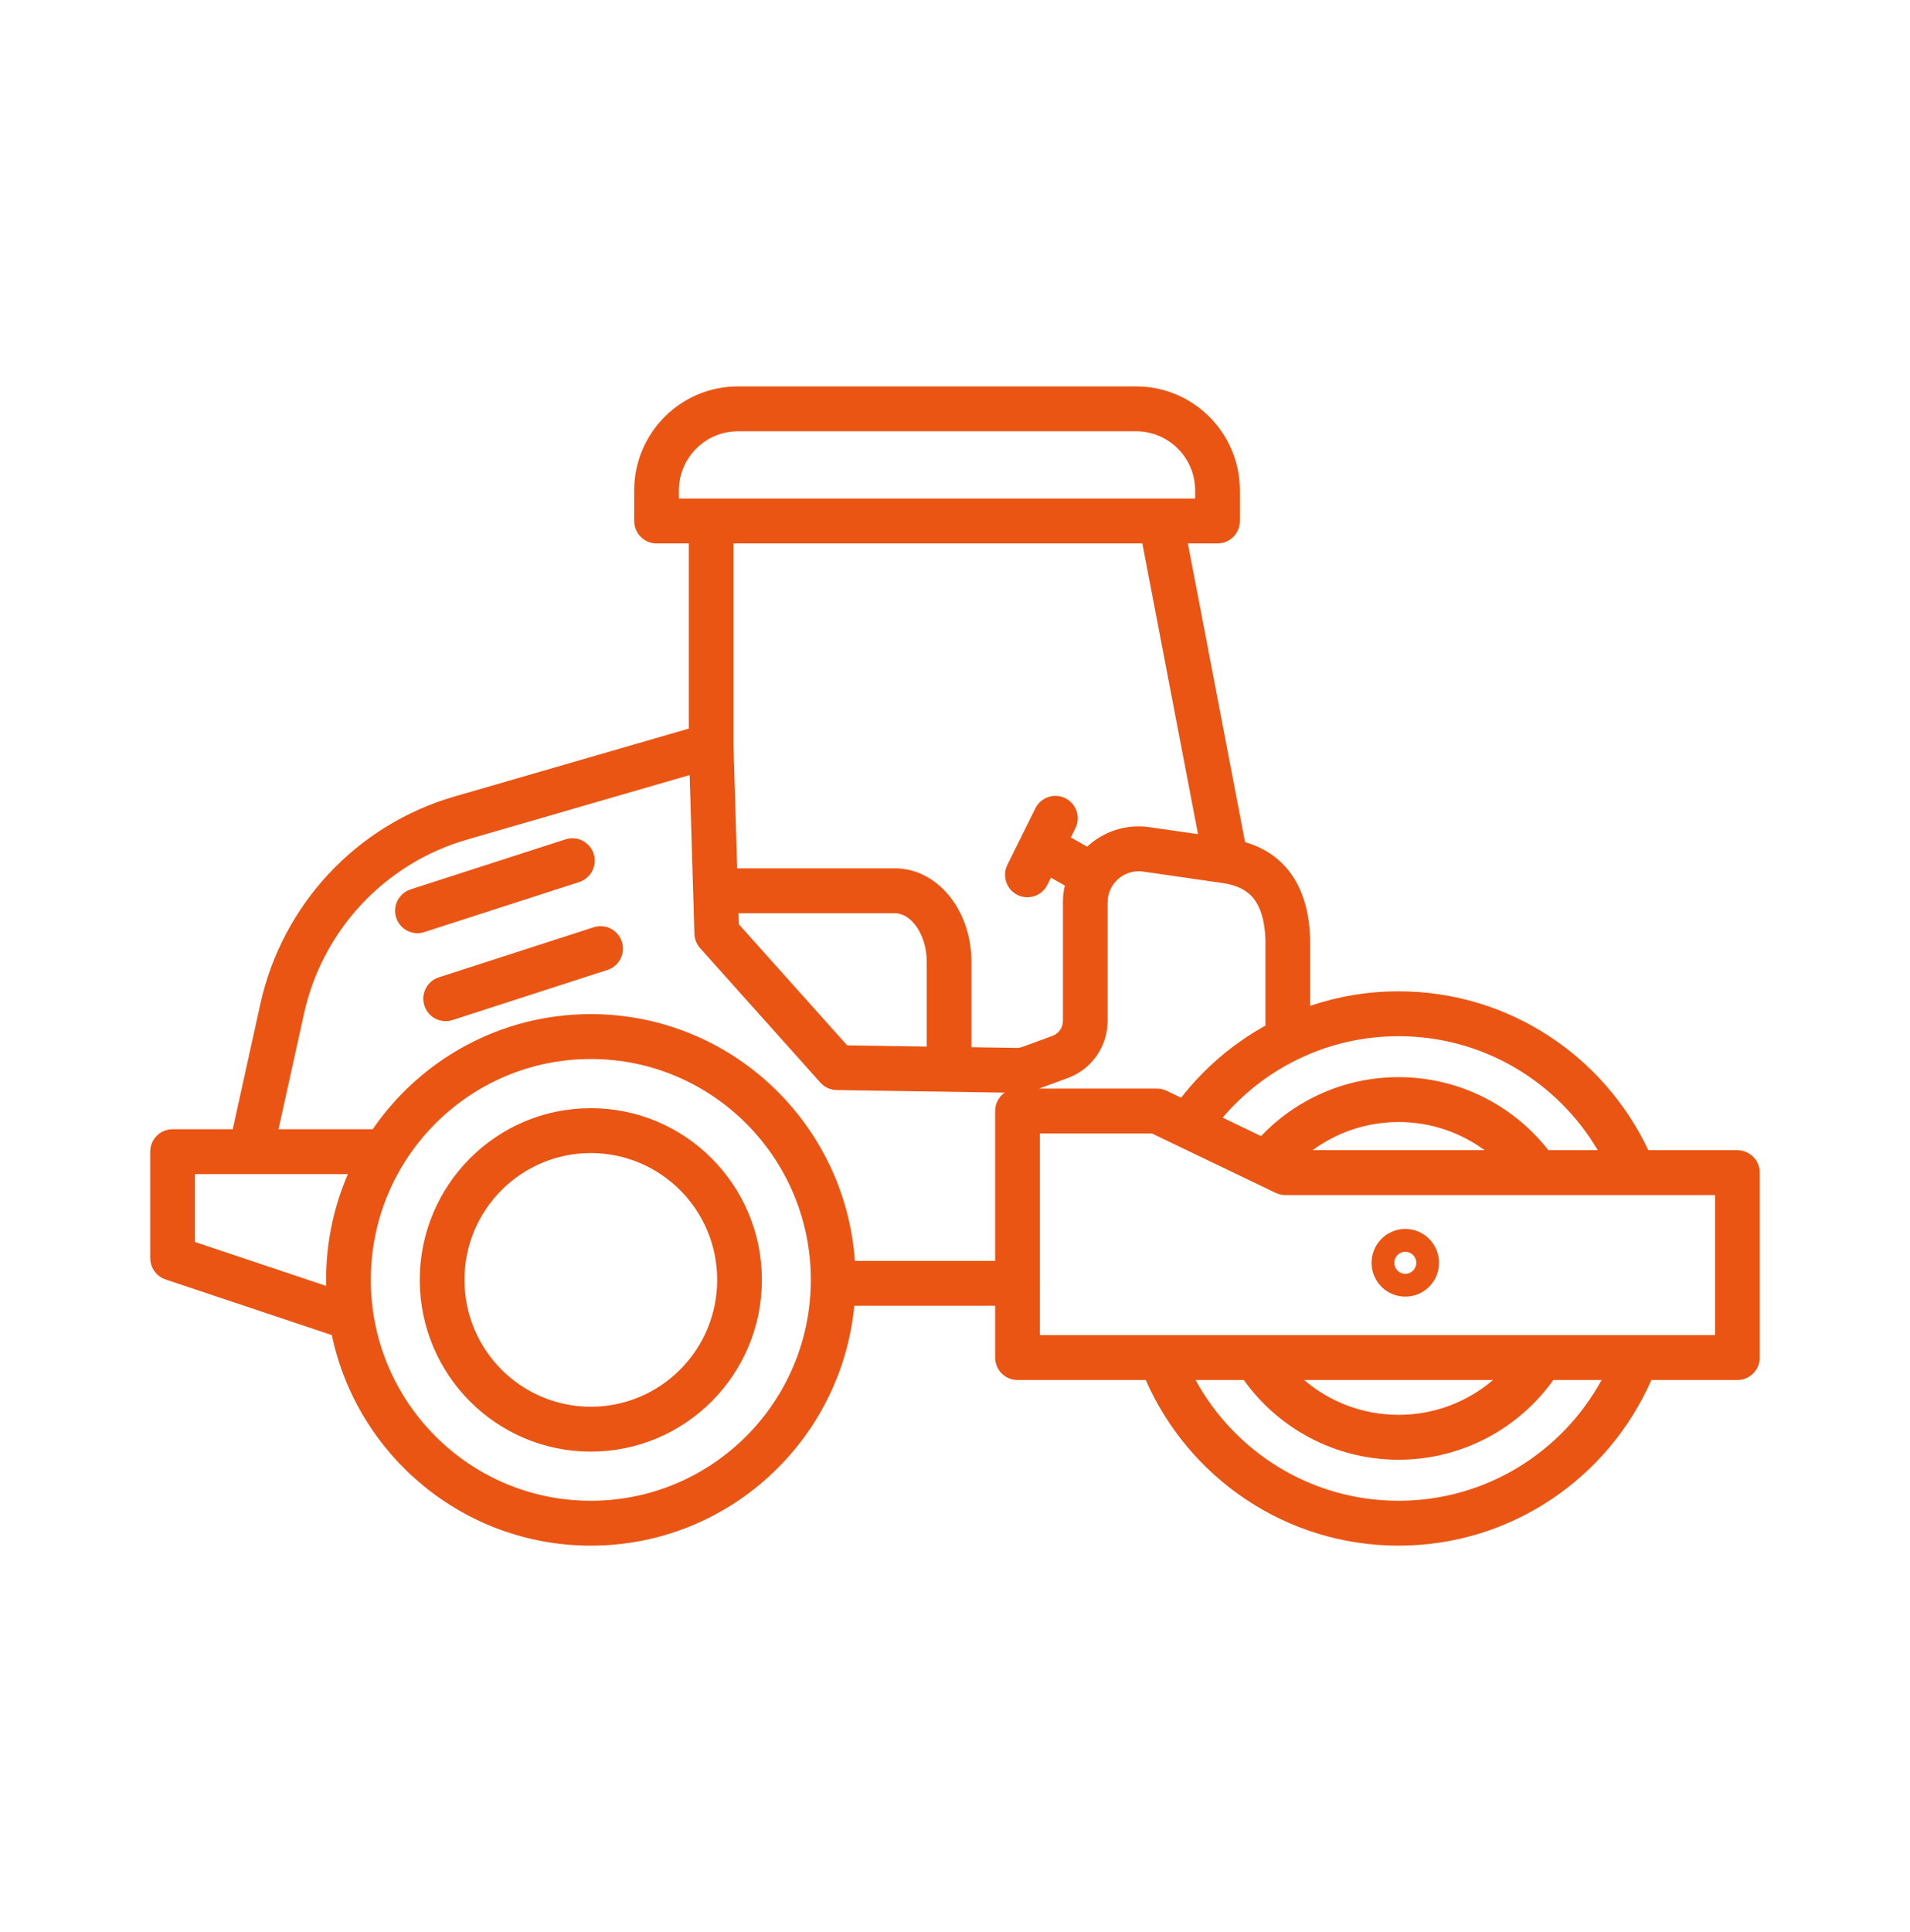 <svg width="89" height="90" viewBox="0 0 89 90" fill="none" xmlns="http://www.w3.org/2000/svg">
<path fill-rule="evenodd" clip-rule="evenodd" d="M31.634 22.849C31.634 21.328 32.867 20.091 34.383 20.091H52.943C54.459 20.091 55.691 21.328 55.691 22.849V23.224H54.112C54.098 23.224 54.084 23.224 54.07 23.224H33.15L33.137 23.224L33.123 23.224H31.634V22.849ZM56.733 25.315H55.351L58.016 39.227C58.829 39.464 59.528 39.897 60.054 40.563C60.718 41.405 61.009 42.498 61.048 43.722C61.049 43.734 61.049 43.745 61.049 43.756V46.854C62.342 46.416 63.728 46.178 65.169 46.178C70.311 46.178 74.748 49.207 76.807 53.579H80.958C81.534 53.579 82 54.047 82 54.624V63.238C82 63.816 81.534 64.284 80.958 64.284H76.949C74.956 68.826 70.434 72 65.169 72C59.905 72 55.381 68.824 53.389 64.284H47.411C46.836 64.284 46.37 63.816 46.37 63.238V60.826H39.808C39.204 67.097 33.938 72 27.53 72C21.597 72 16.641 67.795 15.462 62.192L7.712 59.599C7.287 59.456 7 59.057 7 58.607V53.648C7 53.07 7.466 52.602 8.042 52.602H10.845L12.13 46.773C13.153 42.132 16.623 38.423 21.173 37.105L32.095 33.94V25.315H30.593C30.017 25.315 29.551 24.847 29.551 24.269V22.849C29.551 20.173 31.716 18 34.383 18H52.943C55.609 18 57.775 20.173 57.775 22.849V24.269C57.775 24.847 57.308 25.315 56.733 25.315ZM34.178 25.315H53.23L55.824 38.858L53.563 38.531C52.456 38.371 51.409 38.742 50.659 39.439L49.899 39.01L50.111 38.584C50.367 38.067 50.157 37.44 49.642 37.182C49.127 36.925 48.501 37.136 48.245 37.653L46.941 40.285C46.684 40.802 46.894 41.43 47.409 41.687C47.924 41.944 48.55 41.733 48.806 41.216L48.97 40.885L49.616 41.249C49.559 41.502 49.529 41.766 49.529 42.037V47.555C49.529 47.866 49.334 48.146 49.041 48.254L47.638 48.768L47.636 48.769C47.551 48.8 47.462 48.815 47.368 48.814L47.366 48.814L45.267 48.782V44.806C45.267 43.682 44.919 42.626 44.311 41.829C43.702 41.031 42.787 40.449 41.697 40.449H34.35L34.178 34.709V25.315ZM15.198 59.9C15.196 59.807 15.195 59.714 15.195 59.62C15.195 57.869 15.557 56.203 16.211 54.693H11.681L11.662 54.693H9.083V57.853L15.198 59.9ZM12.978 52.602H17.367C19.592 49.363 23.314 47.24 27.53 47.24C34.047 47.24 39.383 52.311 39.835 58.735H46.37V51.755C46.37 51.4 46.546 51.086 46.816 50.897L38.989 50.778C38.698 50.774 38.423 50.648 38.229 50.432L32.623 44.167C32.459 43.984 32.364 43.747 32.357 43.5L32.136 36.104L21.751 39.114C17.933 40.22 15.022 43.331 14.165 47.225L12.978 52.602ZM48.415 50.709H53.914C54.07 50.709 54.223 50.744 54.364 50.812L55.036 51.134C56.104 49.767 57.44 48.62 58.965 47.776V43.773C58.933 42.828 58.713 42.232 58.42 41.861C58.142 41.508 57.704 41.242 56.977 41.136L53.266 40.6C52.393 40.474 51.612 41.152 51.612 42.037V47.555C51.612 48.746 50.869 49.809 49.756 50.218L48.415 50.709ZM60.388 49.388C59.075 50.041 57.914 50.955 56.971 52.062L58.761 52.922C60.374 51.232 62.649 50.176 65.169 50.176C68.002 50.176 70.527 51.508 72.151 53.579H74.451C72.572 50.399 69.116 48.268 65.169 48.268C63.51 48.268 61.938 48.644 60.534 49.317C60.487 49.344 60.438 49.368 60.388 49.388ZM43.184 48.751V44.806C43.184 44.102 42.964 43.503 42.657 43.101C42.351 42.7 42.002 42.54 41.697 42.54H34.412L34.428 43.055L39.475 48.695L43.184 48.751ZM58.529 55.128C58.56 55.145 58.592 55.16 58.625 55.174L59.445 55.568C59.586 55.635 59.739 55.67 59.895 55.67H71.611C71.621 55.67 71.631 55.67 71.641 55.67H76.098C76.118 55.67 76.138 55.67 76.157 55.67H79.917V62.193H76.259H76.239H54.1H54.08H48.453V59.9C48.457 59.861 48.46 59.821 48.46 59.781C48.46 59.74 48.457 59.701 48.453 59.661V52.8H53.678L58.529 55.128ZM37.777 59.961C37.781 59.848 37.782 59.734 37.782 59.62C37.782 53.938 33.192 49.331 27.53 49.331C21.869 49.331 17.279 53.938 17.279 59.62C17.279 65.302 21.869 69.909 27.53 69.909C33.046 69.909 37.544 65.538 37.773 60.059C37.773 60.026 37.774 59.994 37.777 59.961ZM69.179 53.579H61.163C62.286 52.754 63.671 52.267 65.169 52.267C66.668 52.267 68.055 52.753 69.179 53.579ZM74.629 64.284H72.383C70.773 66.531 68.142 67.997 65.169 67.997C62.197 67.997 59.566 66.531 57.956 64.284H55.71C57.542 67.636 61.093 69.909 65.169 69.909C69.246 69.909 72.795 67.638 74.629 64.284ZM65.169 65.906C63.491 65.906 61.954 65.296 60.768 64.284H69.571C68.384 65.296 66.848 65.906 65.169 65.906ZM27.53 53.712C24.279 53.712 21.643 56.357 21.643 59.62C21.643 62.883 24.279 65.529 27.53 65.529C30.782 65.529 33.418 62.883 33.418 59.62C33.418 56.357 30.782 53.712 27.53 53.712ZM19.56 59.62C19.56 55.202 23.128 51.621 27.53 51.621C31.933 51.621 35.501 55.202 35.501 59.62C35.501 64.038 31.933 67.62 27.53 67.62C23.128 67.62 19.56 64.038 19.56 59.62ZM65.995 58.824C65.995 59.108 65.765 59.338 65.483 59.338C65.2 59.338 64.971 59.108 64.971 58.824C64.971 58.541 65.2 58.31 65.483 58.31C65.765 58.31 65.995 58.541 65.995 58.824ZM65.483 57.247C64.615 57.247 63.911 57.953 63.911 58.824C63.911 59.696 64.615 60.401 65.483 60.401C66.351 60.401 67.054 59.696 67.054 58.824C67.054 57.953 66.351 57.247 65.483 57.247ZM27.664 39.773C27.84 40.322 27.539 40.911 26.991 41.088L19.771 43.419C19.224 43.596 18.637 43.294 18.461 42.745C18.285 42.195 18.586 41.606 19.133 41.429L26.353 39.098C26.901 38.921 27.487 39.223 27.664 39.773ZM28.305 45.183C28.852 45.006 29.153 44.417 28.977 43.868C28.8 43.318 28.214 43.016 27.666 43.193L20.447 45.527C19.899 45.704 19.598 46.293 19.774 46.842C19.951 47.392 20.538 47.694 21.085 47.517L28.305 45.183Z" fill="#EA5514"/>
</svg>
